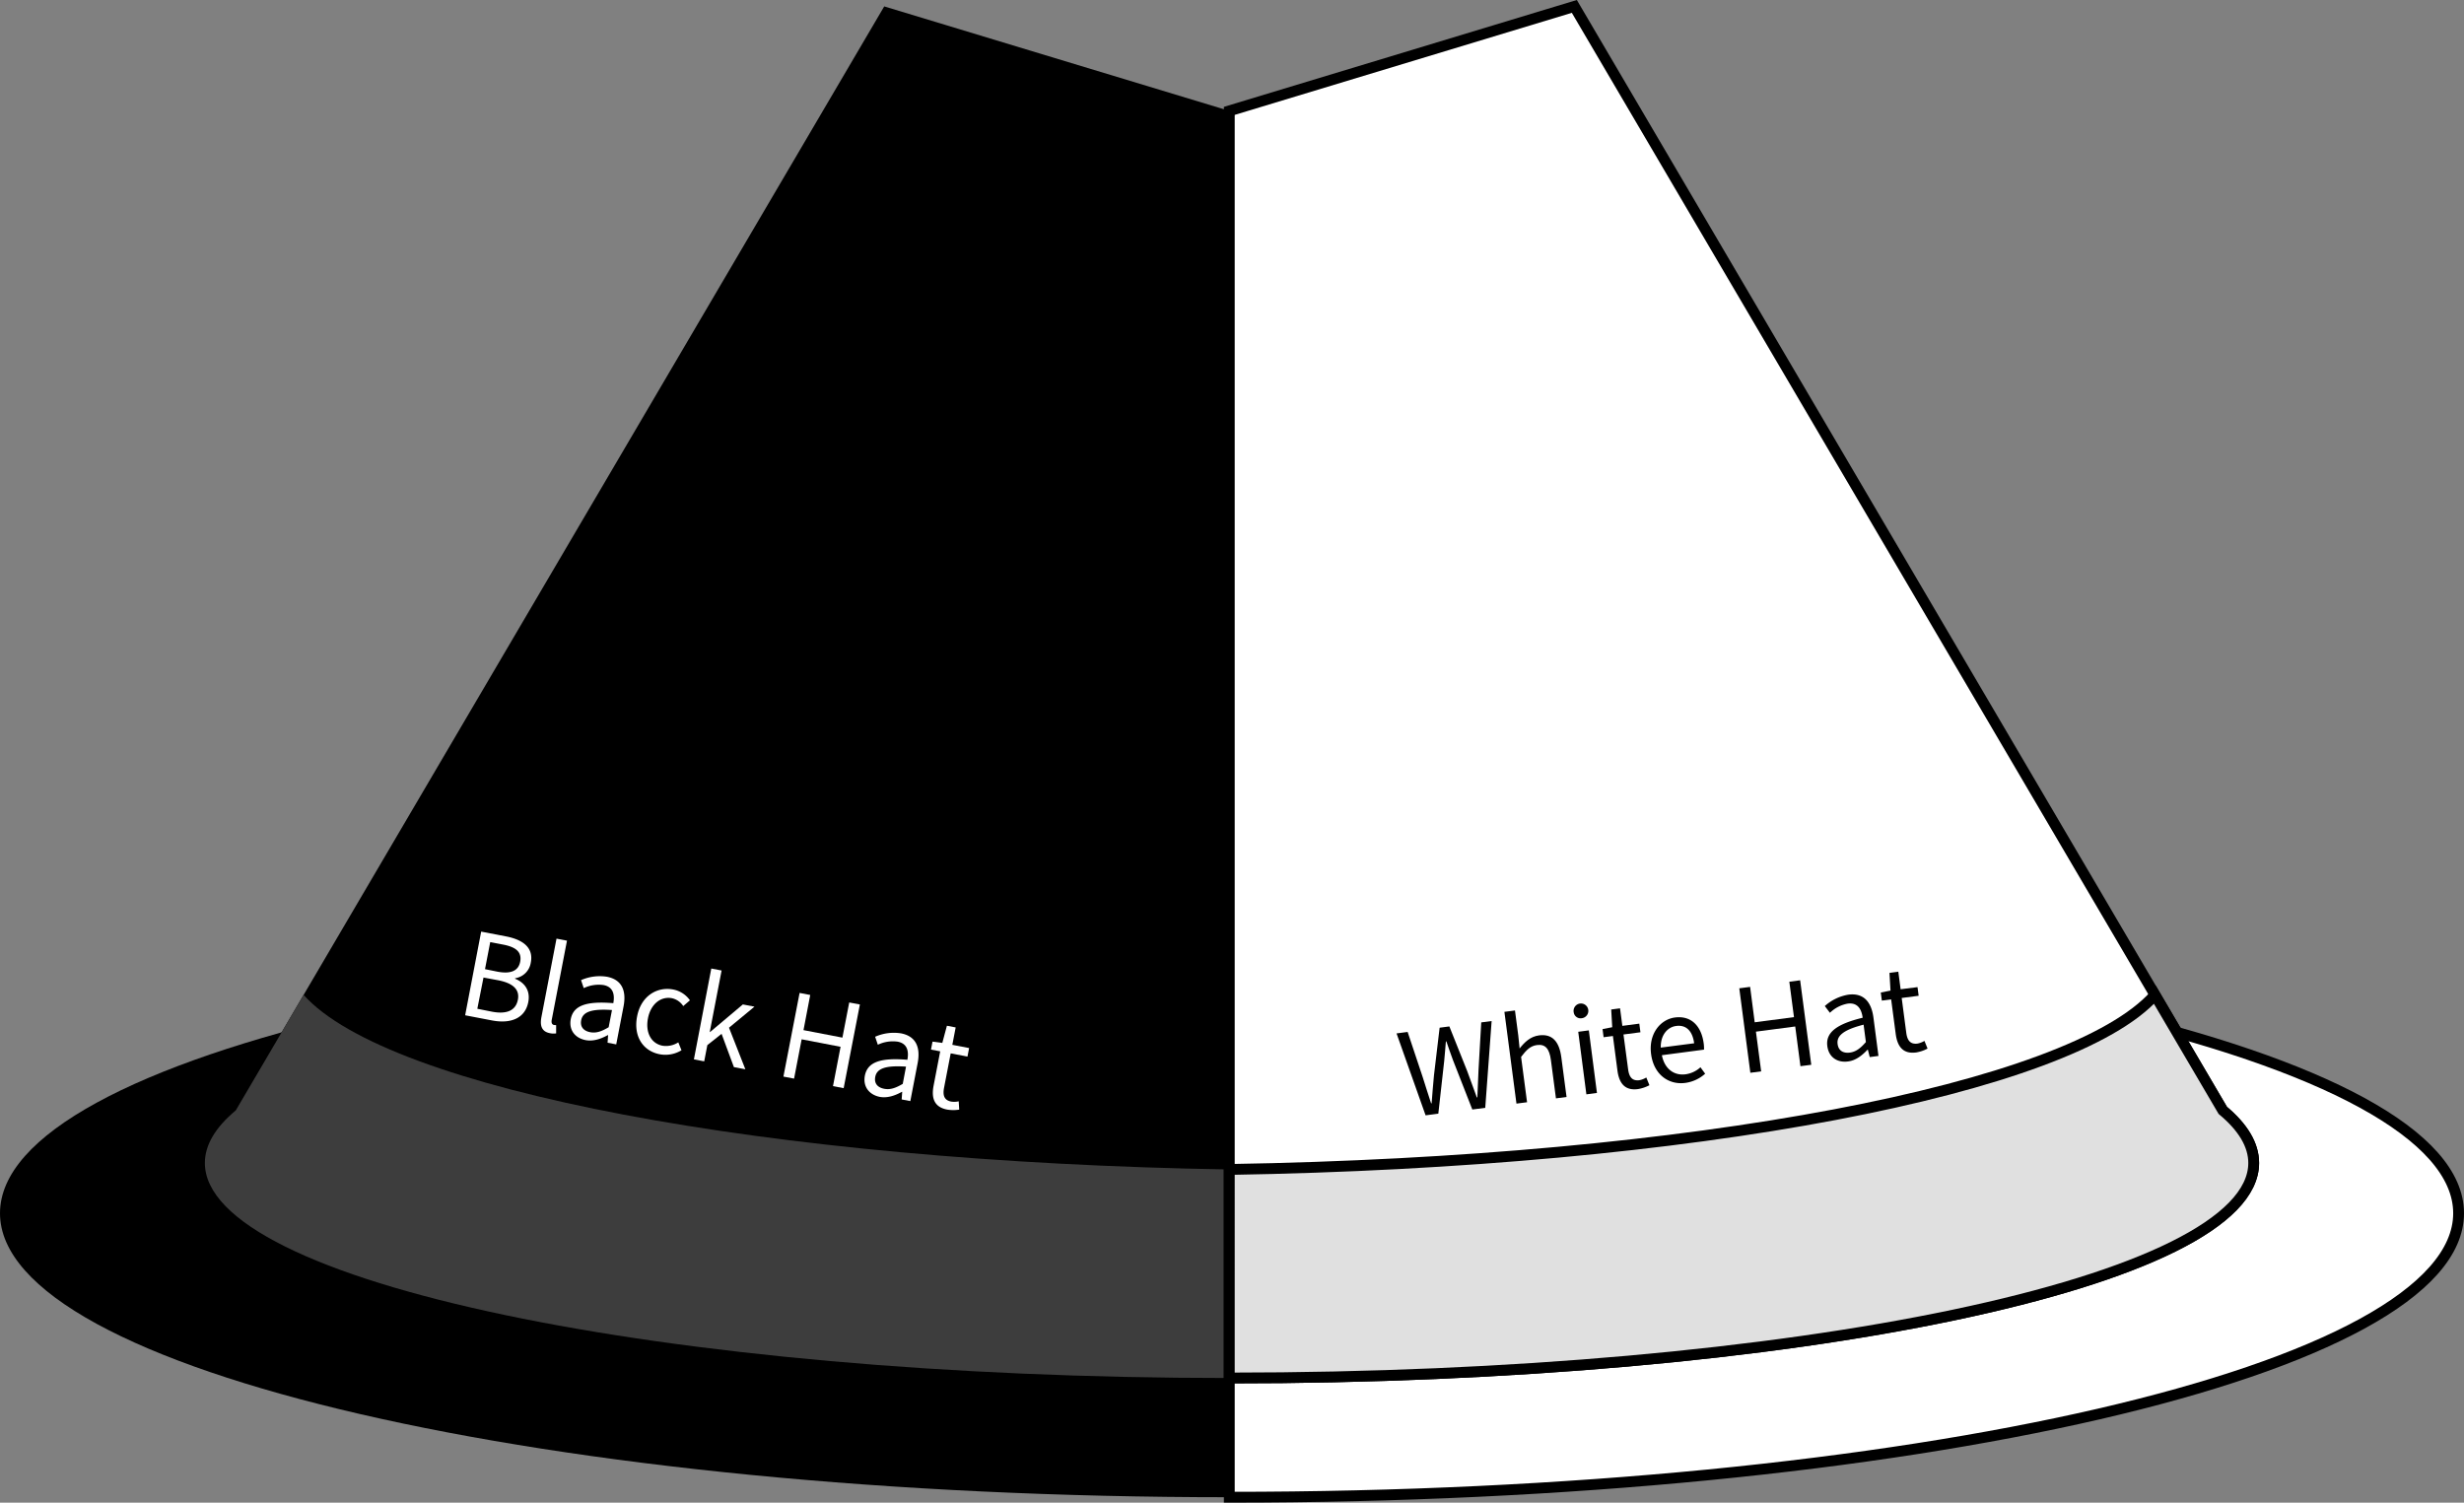 <svg xmlns="http://www.w3.org/2000/svg" viewBox="0 0 911.06 555.63"><rect x="0" y="0" width="911.06" height="555.63" fill="#808080" stroke="none"/><defs><style>.cls-1{fill:#3d3d3d;}.cls-2,.cls-5{fill:#fff;}.cls-2,.cls-3{stroke:#000;stroke-miterlimit:10;stroke-width:4px;}.cls-3{fill:#e0e0e0;}.cls-4{fill:#010101;}</style></defs><g id="Layer_2" data-name="Layer 2"><g id="Layer_1-2" data-name="Layer 1"><path d="M454.53,343.61c-251,0-454.53,47-454.53,105s203.5,105,454.53,105Z"/><path d="M326.94,2.37,87.18,410.57c-7.46,6.22-11.43,12.74-11.43,19.45h0c0,43.91,169.59,79.51,378.78,79.51V41Z"/><path class="cls-1" d="M112.26,367.87l-25.08,42.7c-7.46,6.22-11.43,12.74-11.43,19.45,0,43.91,169.59,79.51,378.78,79.51V432.42C282.84,429.6,143.33,402.74,112.26,367.87Z"/><path class="cls-2" d="M454.53,343.61c251,0,454.53,47,454.53,105s-203.5,105-454.53,105Z"/><path class="cls-2" d="M582.11,2.37l239.76,408.2c7.46,6.22,11.43,12.74,11.43,19.45h0c0,43.91-169.58,79.51-378.77,79.51V41Z"/><path class="cls-3" d="M796.79,367.87l25.08,42.7c7.46,6.22,11.43,12.74,11.43,19.45,0,43.91-169.58,79.51-378.77,79.51V432.42C626.22,429.6,765.73,402.74,796.79,367.87Z"/><path class="cls-4" d="M516.37,382.11l4.1-.54L526,398.14c1,3.28,2.11,6.56,3.15,9.83l.19,0c.25-3.45.56-6.92.87-10.36L532.3,380l3.6-.47L542.48,396c1.18,3.21,2.38,6.5,3.58,9.78l.19,0c.16-3.45.27-6.9.44-10.3l1-17.44,3.84-.5-2.36,32.08-4.78.63L537.24,392c-.86-2.37-1.66-4.57-2.44-6.92l-.19,0c-.17,2.47-.42,4.81-.63,7.32l-2.16,19.38-4.71.62Z"/><path class="cls-4" d="M556.25,374.14l3.91-.51,1.22,9.27.49,4.78c1.88-2.38,4-4.42,7.18-4.84,4.87-.64,7.47,2.21,8.25,8.12l1.93,14.65-3.92.52L573.45,392c-.57-4.31-2.11-6-5.17-5.58-2.37.31-3.85,1.73-5.86,4.38l2.21,16.76-3.92.51Z"/><path class="cls-4" d="M581.88,374.32a2.73,2.73,0,1,1,3,2.17A2.55,2.55,0,0,1,581.88,374.32Zm1.67,7.19,3.92-.52,3,23.14-3.91.51Z"/><path class="cls-4" d="M598.05,395.86l-1.68-12.79-3.44.45-.39-3,3.58-.7-.38-6.55,3.27-.43.85,6.48,6.27-.82.42,3.19-6.27.82L602,395.41c.38,2.83,1.5,4.35,4.17,4a7.83,7.83,0,0,0,2.55-1l1.15,2.86a14.15,14.15,0,0,1-4.18,1.42C600.73,403.37,598.66,400.46,598.05,395.86Z"/><path class="cls-4" d="M610.49,389.76c-1-7.53,3.47-12.83,8.8-13.53,5.9-.78,9.79,3,10.66,9.64a14.13,14.13,0,0,1,.11,2.24l-15.58,2.06c.92,4.86,4.34,7.64,8.75,7.06a10.21,10.21,0,0,0,5.51-2.6l1.74,2.38a13.71,13.71,0,0,1-7.32,3.4C617,401.23,611.49,397.36,610.49,389.76Zm15.92-4c-.61-4.63-3-6.88-6.64-6.4-3.26.42-5.82,3.42-5.7,8Z"/><path class="cls-4" d="M643.1,365.43l4-.52L648.8,378l14.52-1.91L661.6,363l4-.53,4.11,31.24-4,.52-1.93-14.68-14.53,1.91,1.94,14.68-4,.53Z"/><path class="cls-4" d="M675.65,386.81c-.66-5,3.35-8.13,13.07-10.5-.4-3-1.76-5.71-5.54-5.21a12.74,12.74,0,0,0-6.57,3.39L674.72,372a17.22,17.22,0,0,1,8.69-4.21c5.65-.75,8.53,2.69,9.29,8.45l1.86,14.2-3.23.42-.69-2.72-.13,0c-2,2.12-4.35,4-7.22,4.34C679.42,393,676.2,391,675.65,386.81Zm14.26-1.5-.85-6.43c-7.63,1.95-10,4.2-9.61,7.15.34,2.63,2.27,3.47,4.54,3.17S687.93,387.57,689.91,385.31Z"/><path class="cls-4" d="M700.94,382.32l-1.69-12.79-3.44.45-.39-3,3.59-.7-.38-6.55,3.27-.44.85,6.49L709,365l.42,3.19-6.27.82,1.69,12.86c.37,2.83,1.5,4.35,4.17,4a7.83,7.83,0,0,0,2.55-1l1.15,2.85a13.88,13.88,0,0,1-4.18,1.43C703.62,389.82,701.54,386.92,700.94,382.32Z"/><path class="cls-5" d="M177.91,344.47l9.18,1.77c6.29,1.21,10.23,4.19,9.18,9.62a6.89,6.89,0,0,1-5.81,5.85l0,.19c3.56,1.44,5.69,4.38,4.87,8.62-1.17,6.07-6.56,8.12-13.45,6.79l-9.89-1.9Zm6,14.81c5.26,1,7.81-.51,8.42-3.65.69-3.61-1.52-5.44-6.31-6.36l-4.76-.92-1.93,10Zm-2,14.8c5.29,1,8.78-.29,9.58-4.46.73-3.81-1.93-6.13-7.34-7.17l-5.38-1L176.49,373Z"/><path class="cls-5" d="M200.19,376.07l5.58-29,3.87.75L204,377.1c-.23,1.19.2,1.76.76,1.87a3.65,3.65,0,0,0,.87.07l0,3.06a6.3,6.3,0,0,1-2.3-.07C200.39,381.47,199.55,379.39,200.19,376.07Z"/><path class="cls-5" d="M211.05,376.77c1-5,5.75-6.66,15.72-5.84.55-2.95.12-6-3.62-6.7a12.84,12.84,0,0,0-7.31,1.14l-1-2.95a17.07,17.07,0,0,1,9.57-1.26c5.6,1.08,7.25,5.25,6.15,10.95l-2.71,14.06-3.2-.62.2-2.8-.13,0c-2.53,1.39-5.37,2.39-8.21,1.84C212.67,383.83,210.25,380.9,211.05,376.77Zm14,3.06,1.23-6.36c-7.86-.56-10.82.83-11.38,3.75-.5,2.61,1.06,4,3.31,4.44S222.46,381.36,225.05,379.83Z"/><path class="cls-5" d="M235.57,375.81c1.48-7.65,7.49-11.06,13.35-9.93a9.73,9.73,0,0,1,6.18,4L252.63,372a6.77,6.77,0,0,0-4.16-2.9c-4.15-.8-7.88,2.19-8.89,7.44s1.19,9.32,5.4,10.13a8.42,8.42,0,0,0,5.82-1.25l1.18,2.92a11.34,11.34,0,0,1-8,1.49C237.91,388.69,234.11,383.39,235.57,375.81Z"/><path class="cls-5" d="M263,358.12l3.81.73-4.38,22.74.13,0,12.11-10.19,4.3.82L269.55,380l6.05,15.38-4.24-.81-4.56-12.3-5.26,4.17-1.16,6-3.81-.73Z"/><path class="cls-5" d="M295.65,367.14l3.93.76-2.49,13,14.39,2.77L314,370.67l3.94.75-6,30.94L308,401.6l2.8-14.54-14.39-2.77-2.8,14.54-3.94-.75Z"/><path class="cls-5" d="M319.79,397.7c1-5,5.74-6.66,15.71-5.84.56-2.95.13-6-3.61-6.7a12.93,12.93,0,0,0-7.31,1.14l-1-2.95a17.07,17.07,0,0,1,9.57-1.26c5.59,1.08,7.25,5.25,6.15,11l-2.71,14.05-3.2-.61.2-2.81-.13,0c-2.53,1.4-5.37,2.39-8.22,1.85C321.41,404.77,319,401.83,319.79,397.7Zm14,3.07L335,394.4c-7.85-.55-10.81.83-11.37,3.76-.51,2.6,1.06,4,3.31,4.43S331.19,402.29,333.79,400.77Z"/><path class="cls-5" d="M345.2,401.41l2.44-12.67-3.41-.65.57-2.94,3.62.47,1.7-6.34,3.24.62-1.24,6.43,6.21,1.2-.61,3.15-6.2-1.19-2.46,12.74c-.53,2.8.05,4.6,2.7,5.1a7.54,7.54,0,0,0,2.72-.11l.19,3.07a13.87,13.87,0,0,1-4.41,0C345.38,409.38,344.32,406,345.2,401.41Z"/></g></g></svg>
